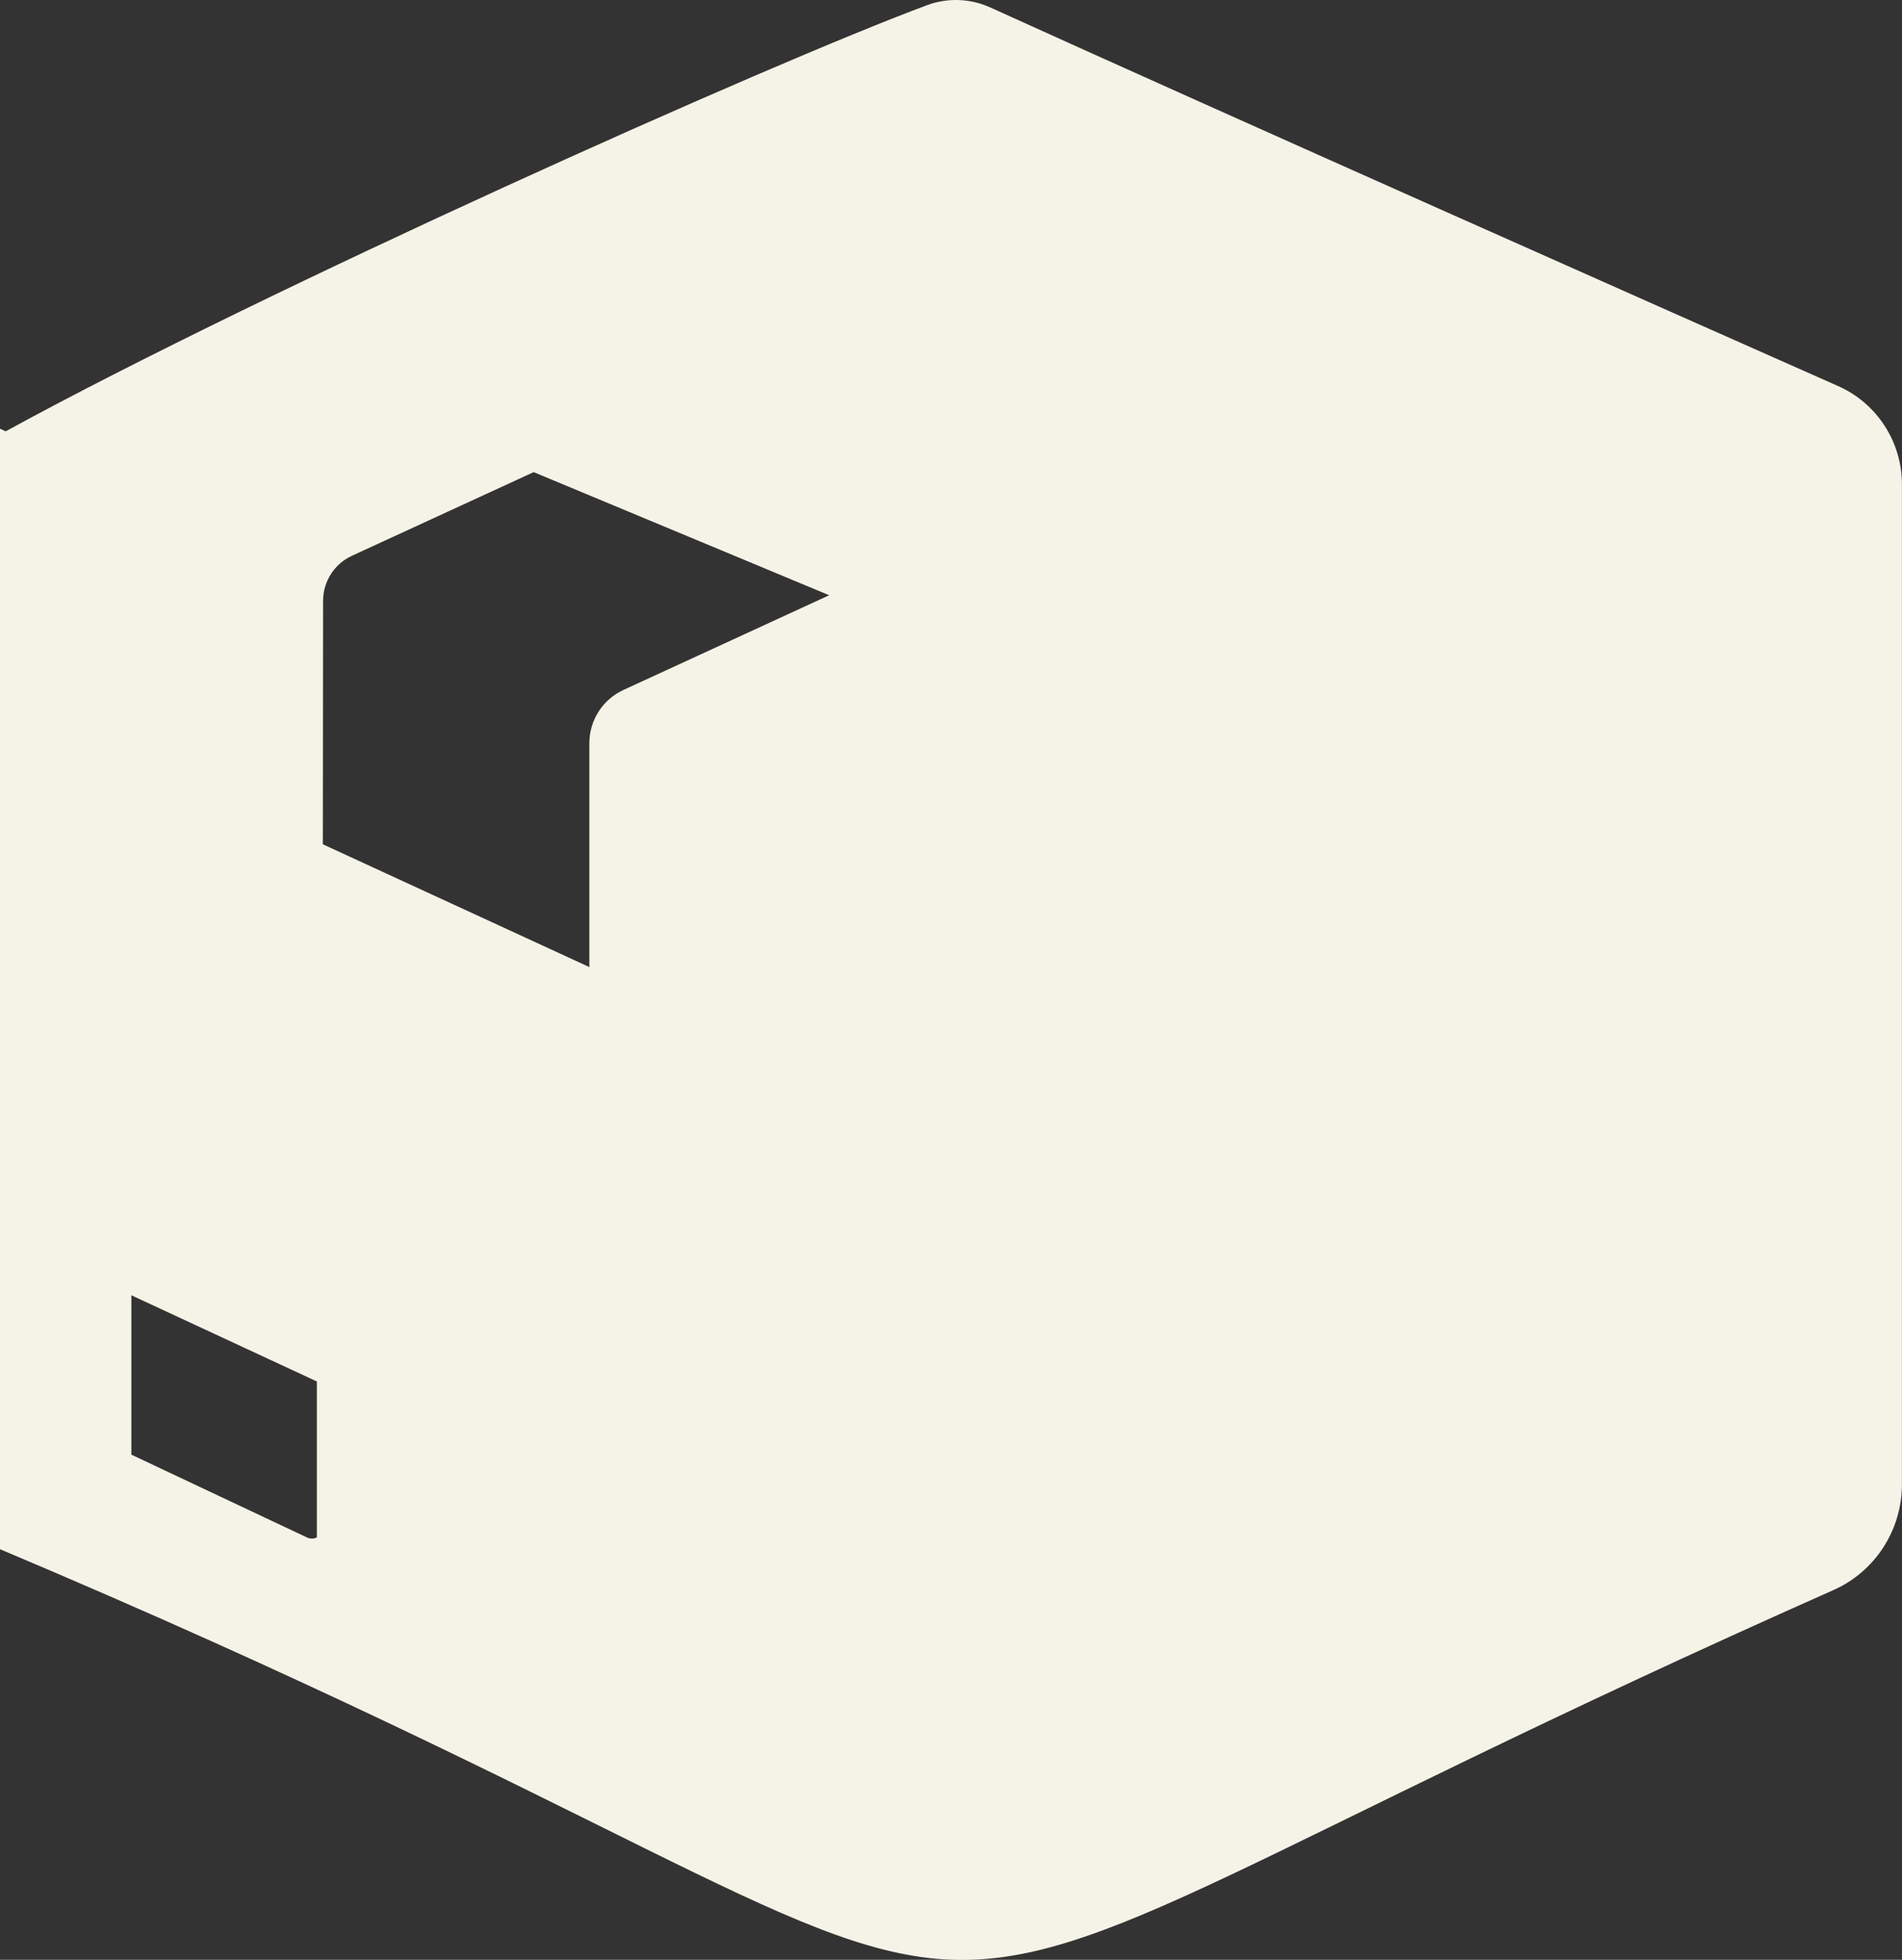 <?xml version="1.0" encoding="UTF-8"?>
<svg xmlns="http://www.w3.org/2000/svg" width="99" height="102" viewBox="0 0 99 102" fill="none">
  <rect x="0" y="0" width="99" height="102" fill="#333333" stroke="none"/>
  <g clip-path="url(#clip0_383_312)">
    <path d="M51.542 0.387C50.508 -0.083 49.331 -0.126 48.267 0.265C40.058 3.31 13.794 15.063 0.294 22.449L0 22.314V80.629C64.513 107.833 34.833 109.647 95.423 82.76C97.594 81.799 98.996 79.641 98.996 77.253C98.996 66.37 98.996 35.943 98.996 25.207C98.996 22.993 97.694 20.992 95.682 20.096C87.053 16.273 63.705 5.911 51.542 0.387ZM16.497 80.011C16.341 80.094 16.155 80.098 15.991 80.024L6.838 75.709V67.414L16.493 71.899V80.011H16.497ZM16.804 43.942L16.817 31.271C16.817 30.262 17.405 29.344 18.318 28.926L27.778 24.572L43.159 30.98L32.445 35.912C31.368 36.408 30.676 37.491 30.676 38.683V50.332L16.804 43.942Z" fill="#F5F3E7"></path>
  </g>
  <defs>
    <clipPath id="clip0_383_312">
      <rect width="99" height="102" fill="white"></rect>
    </clipPath>
  </defs>
</svg>
